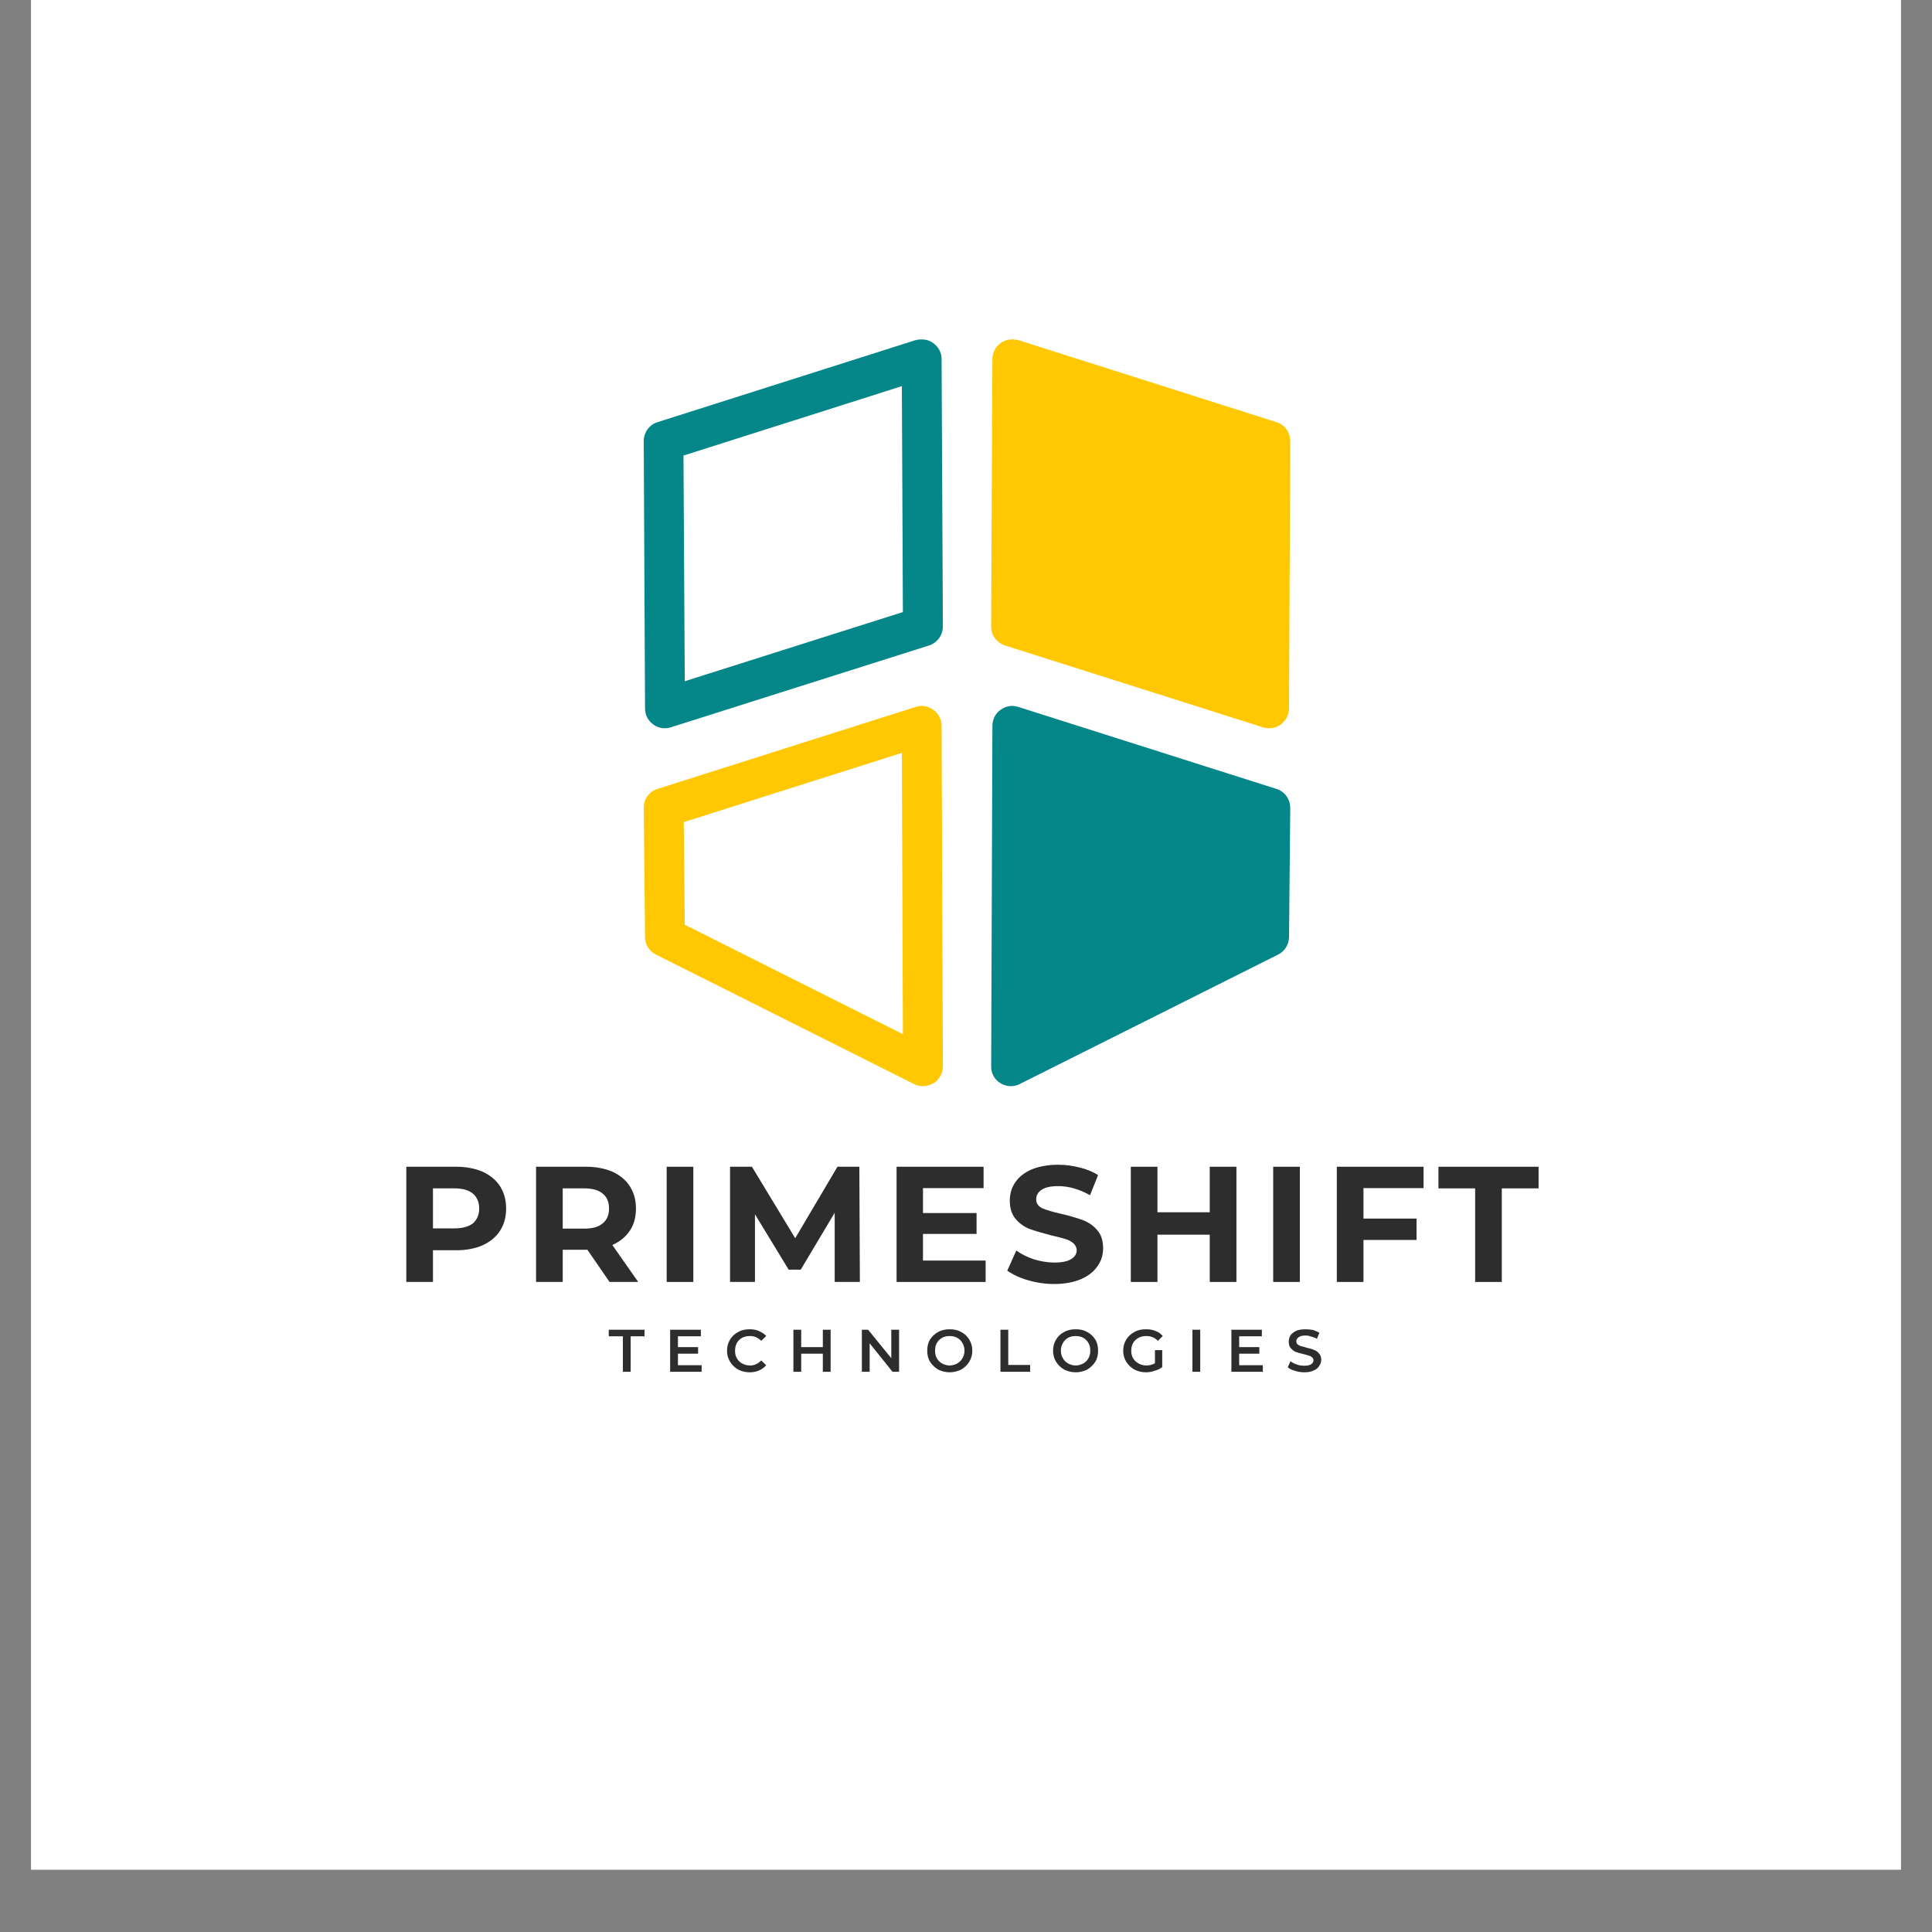 <svg xmlns="http://www.w3.org/2000/svg" version="1.1" xmlns:xlink="http://www.w3.org/1999/xlink" width="40" height="40"><rect width="100%" height="100%" fill="#808080" stroke="none"/><svg xmlns="http://www.w3.org/2000/svg" xmlns:xlink="http://www.w3.org/1999/xlink" width="40" zoomAndPan="magnify" viewBox="0 0 30 30" height="40" preserveAspectRatio="xMidYMid meet" version="1.2"><defs><clipPath id="SvgjsClipPath1018"><path d="M 0.484 0 L 29.516 0 L 29.516 29.031 L 0.484 29.031 Z M 0.484 0 "></path></clipPath><clipPath id="SvgjsClipPath1017"><path d="M 15.348 5.27 L 20.035 5.27 L 20.035 11.379 L 15.348 11.379 Z M 15.348 5.27 "></path></clipPath><clipPath id="SvgjsClipPath1016"><path d="M 9.992 5.27 L 14.652 5.27 L 14.652 11.379 L 9.992 11.379 Z M 9.992 5.27 "></path></clipPath><clipPath id="SvgjsClipPath1015"><path d="M 15.348 10.918 L 20.035 10.918 L 20.035 16.879 L 15.348 16.879 Z M 15.348 10.918 "></path></clipPath><clipPath id="SvgjsClipPath1014"><path d="M 9.992 10.918 L 14.652 10.918 L 14.652 16.879 L 9.992 16.879 Z M 9.992 10.918 "></path></clipPath></defs><g id="SvgjsG1013"><g clip-rule="nonzero" clip-path="url(#0b50214cf4)"><path style=" stroke:none;fill-rule:nonzero;fill:#ffffff;fill-opacity:1;" d="M 0.484 0 L 29.516 0 L 29.516 29.031 L 0.484 29.031 Z M 0.484 0 "></path><path style=" stroke:none;fill-rule:nonzero;fill:#ffffff;fill-opacity:1;" d="M 0.484 0 L 29.516 0 L 29.516 29.031 L 0.484 29.031 Z M 0.484 0 "></path></g><g clip-rule="nonzero" clip-path="url(#75fbbd3fdf)"><path style=" stroke:none;fill-rule:nonzero;fill:#ffc803;fill-opacity:1;" d="M 15.719 5.27 C 15.75 5.27 15.781 5.273 15.812 5.281 L 19.82 6.555 C 19.949 6.594 20.035 6.715 20.035 6.848 L 20.016 11 C 20.016 11.102 19.965 11.191 19.887 11.25 C 19.809 11.309 19.703 11.324 19.609 11.293 L 15.605 10.023 C 15.477 9.98 15.387 9.863 15.391 9.727 L 15.41 5.574 C 15.41 5.477 15.457 5.387 15.535 5.328 C 15.59 5.289 15.652 5.27 15.719 5.27 "></path></g><g clip-rule="nonzero" clip-path="url(#19bb846e0a)"><path style=" stroke:none;fill-rule:nonzero;fill:#058789;fill-opacity:1;" d="M 14.02 9.504 L 14.004 5.996 L 10.613 7.074 L 10.633 10.578 Z M 14.312 5.27 C 14.375 5.27 14.441 5.289 14.492 5.328 C 14.574 5.387 14.621 5.477 14.621 5.574 L 14.641 9.727 C 14.641 9.863 14.555 9.98 14.426 10.023 L 10.418 11.293 C 10.324 11.324 10.223 11.309 10.145 11.25 C 10.062 11.191 10.016 11.102 10.016 11 L 9.996 6.848 C 9.996 6.715 10.082 6.594 10.211 6.555 L 14.219 5.281 C 14.25 5.273 14.281 5.27 14.312 5.27 "></path></g><g clip-rule="nonzero" clip-path="url(#992d659853)"><path style=" stroke:none;fill-rule:nonzero;fill:#058789;fill-opacity:1;" d="M 15.719 10.961 C 15.75 10.961 15.781 10.969 15.812 10.977 L 19.82 12.25 C 19.949 12.289 20.035 12.41 20.035 12.547 L 20.016 14.555 C 20.012 14.668 19.949 14.773 19.844 14.824 L 15.836 16.832 C 15.742 16.883 15.625 16.875 15.535 16.82 C 15.445 16.766 15.387 16.664 15.391 16.559 L 15.41 11.27 C 15.41 11.172 15.457 11.078 15.535 11.023 C 15.59 10.984 15.652 10.961 15.719 10.961 "></path></g><g clip-rule="nonzero" clip-path="url(#cfc73a03bf)"><path style=" stroke:none;fill-rule:nonzero;fill:#ffc803;fill-opacity:1;" d="M 14.02 16.059 L 14.004 11.691 L 10.617 12.766 L 10.633 14.359 Z M 14.312 10.961 C 14.375 10.961 14.441 10.984 14.492 11.023 C 14.574 11.078 14.621 11.172 14.621 11.27 L 14.641 16.559 C 14.641 16.664 14.586 16.766 14.496 16.82 C 14.402 16.875 14.289 16.883 14.191 16.832 L 10.188 14.824 C 10.082 14.773 10.016 14.668 10.016 14.555 L 9.996 12.547 C 9.992 12.41 10.082 12.289 10.211 12.25 L 14.219 10.977 C 14.25 10.969 14.281 10.961 14.312 10.961 "></path></g><path style=" stroke:none;fill-rule:nonzero;fill:#2d2d2d;fill-opacity:1;" d="M 7.082 18.117 C 7.242 18.117 7.379 18.145 7.496 18.195 C 7.613 18.25 7.703 18.324 7.766 18.422 C 7.828 18.52 7.859 18.633 7.859 18.766 C 7.859 18.898 7.828 19.012 7.766 19.109 C 7.703 19.207 7.613 19.281 7.496 19.336 C 7.379 19.387 7.242 19.414 7.082 19.414 L 6.723 19.414 L 6.723 19.906 L 6.309 19.906 L 6.309 18.117 Z M 7.059 19.074 C 7.184 19.074 7.277 19.047 7.344 18.996 C 7.406 18.941 7.441 18.863 7.441 18.766 C 7.441 18.664 7.406 18.59 7.344 18.535 C 7.277 18.48 7.184 18.453 7.059 18.453 L 6.723 18.453 L 6.723 19.074 Z M 7.059 19.074 "></path><path style=" stroke:none;fill-rule:nonzero;fill:#2d2d2d;fill-opacity:1;" d="M 9.465 19.906 L 9.121 19.406 L 8.738 19.406 L 8.738 19.906 L 8.324 19.906 L 8.324 18.117 L 9.098 18.117 C 9.258 18.117 9.395 18.145 9.512 18.195 C 9.629 18.25 9.719 18.324 9.781 18.422 C 9.844 18.52 9.875 18.633 9.875 18.766 C 9.875 18.898 9.844 19.016 9.781 19.109 C 9.715 19.207 9.625 19.281 9.508 19.332 L 9.91 19.906 Z M 9.457 18.766 C 9.457 18.664 9.426 18.59 9.359 18.535 C 9.297 18.48 9.199 18.453 9.074 18.453 L 8.738 18.453 L 8.738 19.078 L 9.074 19.078 C 9.199 19.078 9.297 19.051 9.359 18.996 C 9.426 18.941 9.457 18.863 9.457 18.766 Z M 9.457 18.766 "></path><path style=" stroke:none;fill-rule:nonzero;fill:#2d2d2d;fill-opacity:1;" d="M 10.352 18.117 L 10.766 18.117 L 10.766 19.906 L 10.352 19.906 Z M 10.352 18.117 "></path><path style=" stroke:none;fill-rule:nonzero;fill:#2d2d2d;fill-opacity:1;" d="M 12.961 19.906 L 12.961 18.832 L 12.434 19.715 L 12.246 19.715 L 11.723 18.855 L 11.723 19.906 L 11.336 19.906 L 11.336 18.117 L 11.676 18.117 L 12.348 19.227 L 13.004 18.117 L 13.344 18.117 L 13.352 19.906 Z M 12.961 19.906 "></path><path style=" stroke:none;fill-rule:nonzero;fill:#2d2d2d;fill-opacity:1;" d="M 15.305 19.574 L 15.305 19.906 L 13.922 19.906 L 13.922 18.117 L 15.273 18.117 L 15.273 18.449 L 14.332 18.449 L 14.332 18.836 L 15.164 18.836 L 15.164 19.16 L 14.332 19.16 L 14.332 19.574 Z M 15.305 19.574 "></path><path style=" stroke:none;fill-rule:nonzero;fill:#2d2d2d;fill-opacity:1;" d="M 16.371 19.938 C 16.23 19.938 16.094 19.918 15.961 19.879 C 15.828 19.84 15.723 19.789 15.641 19.73 L 15.781 19.418 C 15.859 19.473 15.949 19.52 16.055 19.555 C 16.16 19.586 16.266 19.605 16.371 19.605 C 16.492 19.605 16.578 19.586 16.633 19.551 C 16.691 19.516 16.719 19.469 16.719 19.414 C 16.719 19.371 16.699 19.336 16.668 19.305 C 16.633 19.277 16.594 19.254 16.539 19.238 C 16.488 19.223 16.418 19.203 16.328 19.184 C 16.195 19.148 16.082 19.117 15.996 19.086 C 15.91 19.055 15.832 19 15.773 18.93 C 15.711 18.859 15.68 18.762 15.68 18.645 C 15.68 18.539 15.707 18.445 15.762 18.363 C 15.82 18.277 15.902 18.211 16.016 18.16 C 16.129 18.113 16.27 18.086 16.434 18.086 C 16.547 18.086 16.656 18.102 16.766 18.129 C 16.875 18.156 16.969 18.195 17.051 18.246 L 16.926 18.559 C 16.758 18.465 16.594 18.418 16.43 18.418 C 16.312 18.418 16.227 18.438 16.172 18.477 C 16.117 18.512 16.09 18.562 16.09 18.625 C 16.09 18.684 16.121 18.73 16.184 18.762 C 16.25 18.789 16.348 18.82 16.477 18.848 C 16.613 18.879 16.727 18.914 16.812 18.945 C 16.898 18.977 16.973 19.027 17.035 19.098 C 17.098 19.168 17.129 19.262 17.129 19.383 C 17.129 19.484 17.102 19.578 17.043 19.66 C 16.984 19.746 16.902 19.812 16.785 19.863 C 16.672 19.91 16.535 19.938 16.371 19.938 Z M 16.371 19.938 "></path><path style=" stroke:none;fill-rule:nonzero;fill:#2d2d2d;fill-opacity:1;" d="M 19.199 18.117 L 19.199 19.906 L 18.785 19.906 L 18.785 19.172 L 17.973 19.172 L 17.973 19.906 L 17.559 19.906 L 17.559 18.117 L 17.973 18.117 L 17.973 18.824 L 18.785 18.824 L 18.785 18.117 Z M 19.199 18.117 "></path><path style=" stroke:none;fill-rule:nonzero;fill:#2d2d2d;fill-opacity:1;" d="M 19.77 18.117 L 20.184 18.117 L 20.184 19.906 L 19.77 19.906 Z M 19.77 18.117 "></path><path style=" stroke:none;fill-rule:nonzero;fill:#2d2d2d;fill-opacity:1;" d="M 21.172 18.449 L 21.172 18.922 L 21.996 18.922 L 21.996 19.254 L 21.172 19.254 L 21.172 19.906 L 20.758 19.906 L 20.758 18.117 L 22.105 18.117 L 22.105 18.449 Z M 21.172 18.449 "></path><path style=" stroke:none;fill-rule:nonzero;fill:#2d2d2d;fill-opacity:1;" d="M 22.906 18.453 L 22.336 18.453 L 22.336 18.117 L 23.891 18.117 L 23.891 18.453 L 23.32 18.453 L 23.32 19.906 L 22.906 19.906 Z M 22.906 18.453 "></path><path style=" stroke:none;fill-rule:nonzero;fill:#2d2d2d;fill-opacity:1;" d="M 9.672 20.75 L 9.453 20.75 L 9.453 20.648 L 10.008 20.648 L 10.008 20.75 L 9.793 20.75 L 9.793 21.301 L 9.672 21.301 Z M 9.672 20.75 "></path><path style=" stroke:none;fill-rule:nonzero;fill:#2d2d2d;fill-opacity:1;" d="M 10.895 21.199 L 10.895 21.301 L 10.406 21.301 L 10.406 20.648 L 10.883 20.648 L 10.883 20.75 L 10.527 20.75 L 10.527 20.918 L 10.84 20.918 L 10.84 21.02 L 10.527 21.02 L 10.527 21.199 Z M 10.895 21.199 "></path><path style=" stroke:none;fill-rule:nonzero;fill:#2d2d2d;fill-opacity:1;" d="M 11.637 21.309 C 11.574 21.309 11.512 21.293 11.461 21.266 C 11.406 21.234 11.367 21.195 11.336 21.145 C 11.305 21.094 11.289 21.039 11.289 20.973 C 11.289 20.91 11.305 20.852 11.336 20.801 C 11.367 20.75 11.41 20.711 11.461 20.684 C 11.516 20.652 11.574 20.641 11.641 20.641 C 11.691 20.641 11.742 20.648 11.785 20.668 C 11.828 20.688 11.867 20.711 11.898 20.746 L 11.82 20.82 C 11.77 20.77 11.715 20.746 11.645 20.746 C 11.602 20.746 11.559 20.754 11.523 20.773 C 11.488 20.793 11.461 20.82 11.441 20.855 C 11.422 20.891 11.414 20.93 11.414 20.973 C 11.414 21.02 11.422 21.059 11.441 21.09 C 11.461 21.125 11.488 21.152 11.523 21.172 C 11.559 21.191 11.602 21.203 11.645 21.203 C 11.715 21.203 11.77 21.176 11.82 21.125 L 11.898 21.199 C 11.867 21.234 11.828 21.262 11.785 21.281 C 11.742 21.301 11.691 21.309 11.637 21.309 Z M 11.637 21.309 "></path><path style=" stroke:none;fill-rule:nonzero;fill:#2d2d2d;fill-opacity:1;" d="M 12.898 20.648 L 12.898 21.301 L 12.777 21.301 L 12.777 21.02 L 12.441 21.02 L 12.441 21.301 L 12.32 21.301 L 12.32 20.648 L 12.441 20.648 L 12.441 20.918 L 12.777 20.918 L 12.777 20.648 Z M 12.898 20.648 "></path><path style=" stroke:none;fill-rule:nonzero;fill:#2d2d2d;fill-opacity:1;" d="M 13.961 20.648 L 13.961 21.301 L 13.859 21.301 L 13.504 20.859 L 13.504 21.301 L 13.383 21.301 L 13.383 20.648 L 13.48 20.648 L 13.84 21.09 L 13.84 20.648 Z M 13.961 20.648 "></path><path style=" stroke:none;fill-rule:nonzero;fill:#2d2d2d;fill-opacity:1;" d="M 14.746 21.309 C 14.68 21.309 14.621 21.293 14.566 21.266 C 14.516 21.234 14.473 21.195 14.441 21.145 C 14.41 21.094 14.398 21.035 14.398 20.973 C 14.398 20.91 14.41 20.852 14.441 20.801 C 14.473 20.75 14.516 20.711 14.566 20.684 C 14.621 20.652 14.68 20.641 14.746 20.641 C 14.812 20.641 14.871 20.652 14.926 20.684 C 14.98 20.711 15.02 20.75 15.051 20.801 C 15.082 20.852 15.098 20.91 15.098 20.973 C 15.098 21.039 15.082 21.094 15.051 21.145 C 15.02 21.195 14.98 21.234 14.926 21.266 C 14.871 21.293 14.812 21.309 14.746 21.309 Z M 14.746 21.203 C 14.789 21.203 14.828 21.191 14.863 21.172 C 14.898 21.152 14.926 21.125 14.945 21.09 C 14.965 21.055 14.977 21.016 14.977 20.973 C 14.977 20.93 14.965 20.891 14.945 20.855 C 14.926 20.82 14.898 20.793 14.863 20.773 C 14.828 20.754 14.789 20.746 14.746 20.746 C 14.703 20.746 14.664 20.754 14.629 20.773 C 14.594 20.793 14.566 20.82 14.547 20.855 C 14.527 20.891 14.52 20.93 14.52 20.973 C 14.52 21.016 14.527 21.055 14.547 21.09 C 14.566 21.125 14.594 21.152 14.629 21.172 C 14.664 21.191 14.703 21.203 14.746 21.203 Z M 14.746 21.203 "></path><path style=" stroke:none;fill-rule:nonzero;fill:#2d2d2d;fill-opacity:1;" d="M 15.535 20.648 L 15.656 20.648 L 15.656 21.195 L 15.996 21.195 L 15.996 21.301 L 15.535 21.301 Z M 15.535 20.648 "></path><path style=" stroke:none;fill-rule:nonzero;fill:#2d2d2d;fill-opacity:1;" d="M 16.703 21.309 C 16.637 21.309 16.578 21.293 16.523 21.266 C 16.469 21.234 16.43 21.195 16.398 21.145 C 16.367 21.094 16.352 21.035 16.352 20.973 C 16.352 20.91 16.367 20.852 16.398 20.801 C 16.43 20.75 16.469 20.711 16.523 20.684 C 16.578 20.652 16.637 20.641 16.703 20.641 C 16.77 20.641 16.828 20.652 16.883 20.684 C 16.934 20.711 16.977 20.75 17.008 20.801 C 17.039 20.852 17.051 20.91 17.051 20.973 C 17.051 21.039 17.039 21.094 17.008 21.145 C 16.977 21.195 16.934 21.234 16.883 21.266 C 16.828 21.293 16.77 21.309 16.703 21.309 Z M 16.703 21.203 C 16.746 21.203 16.785 21.191 16.82 21.172 C 16.855 21.152 16.883 21.125 16.902 21.09 C 16.922 21.055 16.93 21.016 16.93 20.973 C 16.93 20.93 16.922 20.891 16.902 20.855 C 16.883 20.82 16.855 20.793 16.82 20.773 C 16.785 20.754 16.746 20.746 16.703 20.746 C 16.66 20.746 16.621 20.754 16.586 20.773 C 16.551 20.793 16.523 20.82 16.504 20.855 C 16.484 20.891 16.473 20.93 16.473 20.973 C 16.473 21.016 16.484 21.055 16.504 21.09 C 16.523 21.125 16.551 21.152 16.586 21.172 C 16.621 21.191 16.66 21.203 16.703 21.203 Z M 16.703 21.203 "></path><path style=" stroke:none;fill-rule:nonzero;fill:#2d2d2d;fill-opacity:1;" d="M 17.934 20.965 L 18.047 20.965 L 18.047 21.227 C 18.016 21.254 17.977 21.273 17.93 21.285 C 17.887 21.301 17.84 21.309 17.793 21.309 C 17.727 21.309 17.668 21.293 17.613 21.266 C 17.559 21.234 17.52 21.195 17.488 21.145 C 17.457 21.094 17.441 21.039 17.441 20.973 C 17.441 20.91 17.457 20.852 17.488 20.801 C 17.52 20.75 17.562 20.711 17.613 20.684 C 17.668 20.652 17.727 20.641 17.793 20.641 C 17.852 20.641 17.898 20.648 17.945 20.668 C 17.988 20.684 18.027 20.711 18.055 20.746 L 17.98 20.82 C 17.93 20.77 17.871 20.746 17.801 20.746 C 17.754 20.746 17.715 20.754 17.68 20.773 C 17.645 20.793 17.613 20.82 17.594 20.855 C 17.574 20.891 17.566 20.93 17.566 20.973 C 17.566 21.016 17.574 21.055 17.594 21.09 C 17.613 21.125 17.645 21.152 17.68 21.172 C 17.715 21.191 17.754 21.203 17.801 21.203 C 17.852 21.203 17.895 21.191 17.934 21.168 Z M 17.934 20.965 "></path><path style=" stroke:none;fill-rule:nonzero;fill:#2d2d2d;fill-opacity:1;" d="M 18.516 20.648 L 18.637 20.648 L 18.637 21.301 L 18.516 21.301 Z M 18.516 20.648 "></path><path style=" stroke:none;fill-rule:nonzero;fill:#2d2d2d;fill-opacity:1;" d="M 19.609 21.199 L 19.609 21.301 L 19.121 21.301 L 19.121 20.648 L 19.594 20.648 L 19.594 20.75 L 19.242 20.75 L 19.242 20.918 L 19.555 20.918 L 19.555 21.02 L 19.242 21.02 L 19.242 21.199 Z M 19.609 21.199 "></path><path style=" stroke:none;fill-rule:nonzero;fill:#2d2d2d;fill-opacity:1;" d="M 20.254 21.309 C 20.203 21.309 20.152 21.301 20.105 21.285 C 20.059 21.273 20.023 21.254 19.996 21.23 L 20.039 21.137 C 20.062 21.156 20.098 21.176 20.137 21.188 C 20.176 21.203 20.215 21.207 20.254 21.207 C 20.301 21.207 20.336 21.199 20.359 21.184 C 20.383 21.168 20.395 21.148 20.395 21.125 C 20.395 21.105 20.391 21.09 20.375 21.078 C 20.363 21.066 20.348 21.055 20.324 21.051 C 20.305 21.043 20.277 21.035 20.242 21.027 C 20.191 21.016 20.152 21.004 20.121 20.992 C 20.09 20.98 20.066 20.961 20.043 20.934 C 20.02 20.91 20.012 20.875 20.012 20.832 C 20.012 20.797 20.02 20.766 20.039 20.734 C 20.059 20.707 20.09 20.684 20.129 20.664 C 20.168 20.648 20.215 20.641 20.273 20.641 C 20.312 20.641 20.352 20.645 20.391 20.652 C 20.426 20.664 20.461 20.68 20.488 20.695 L 20.449 20.789 C 20.422 20.773 20.391 20.762 20.359 20.754 C 20.328 20.742 20.301 20.738 20.27 20.738 C 20.223 20.738 20.188 20.746 20.164 20.766 C 20.141 20.781 20.129 20.801 20.129 20.828 C 20.129 20.848 20.137 20.863 20.148 20.875 C 20.164 20.887 20.18 20.895 20.199 20.902 C 20.223 20.906 20.25 20.914 20.285 20.926 C 20.332 20.938 20.371 20.945 20.402 20.961 C 20.434 20.973 20.461 20.988 20.48 21.016 C 20.504 21.039 20.516 21.074 20.516 21.113 C 20.516 21.152 20.504 21.184 20.484 21.211 C 20.465 21.242 20.438 21.266 20.398 21.281 C 20.359 21.301 20.309 21.309 20.254 21.309 Z M 20.254 21.309 "></path></g></svg><style>@media (prefers-color-scheme: light) { :root { filter: none; } }
@media (prefers-color-scheme: dark) { :root { filter: invert(100%); } }
</style></svg>